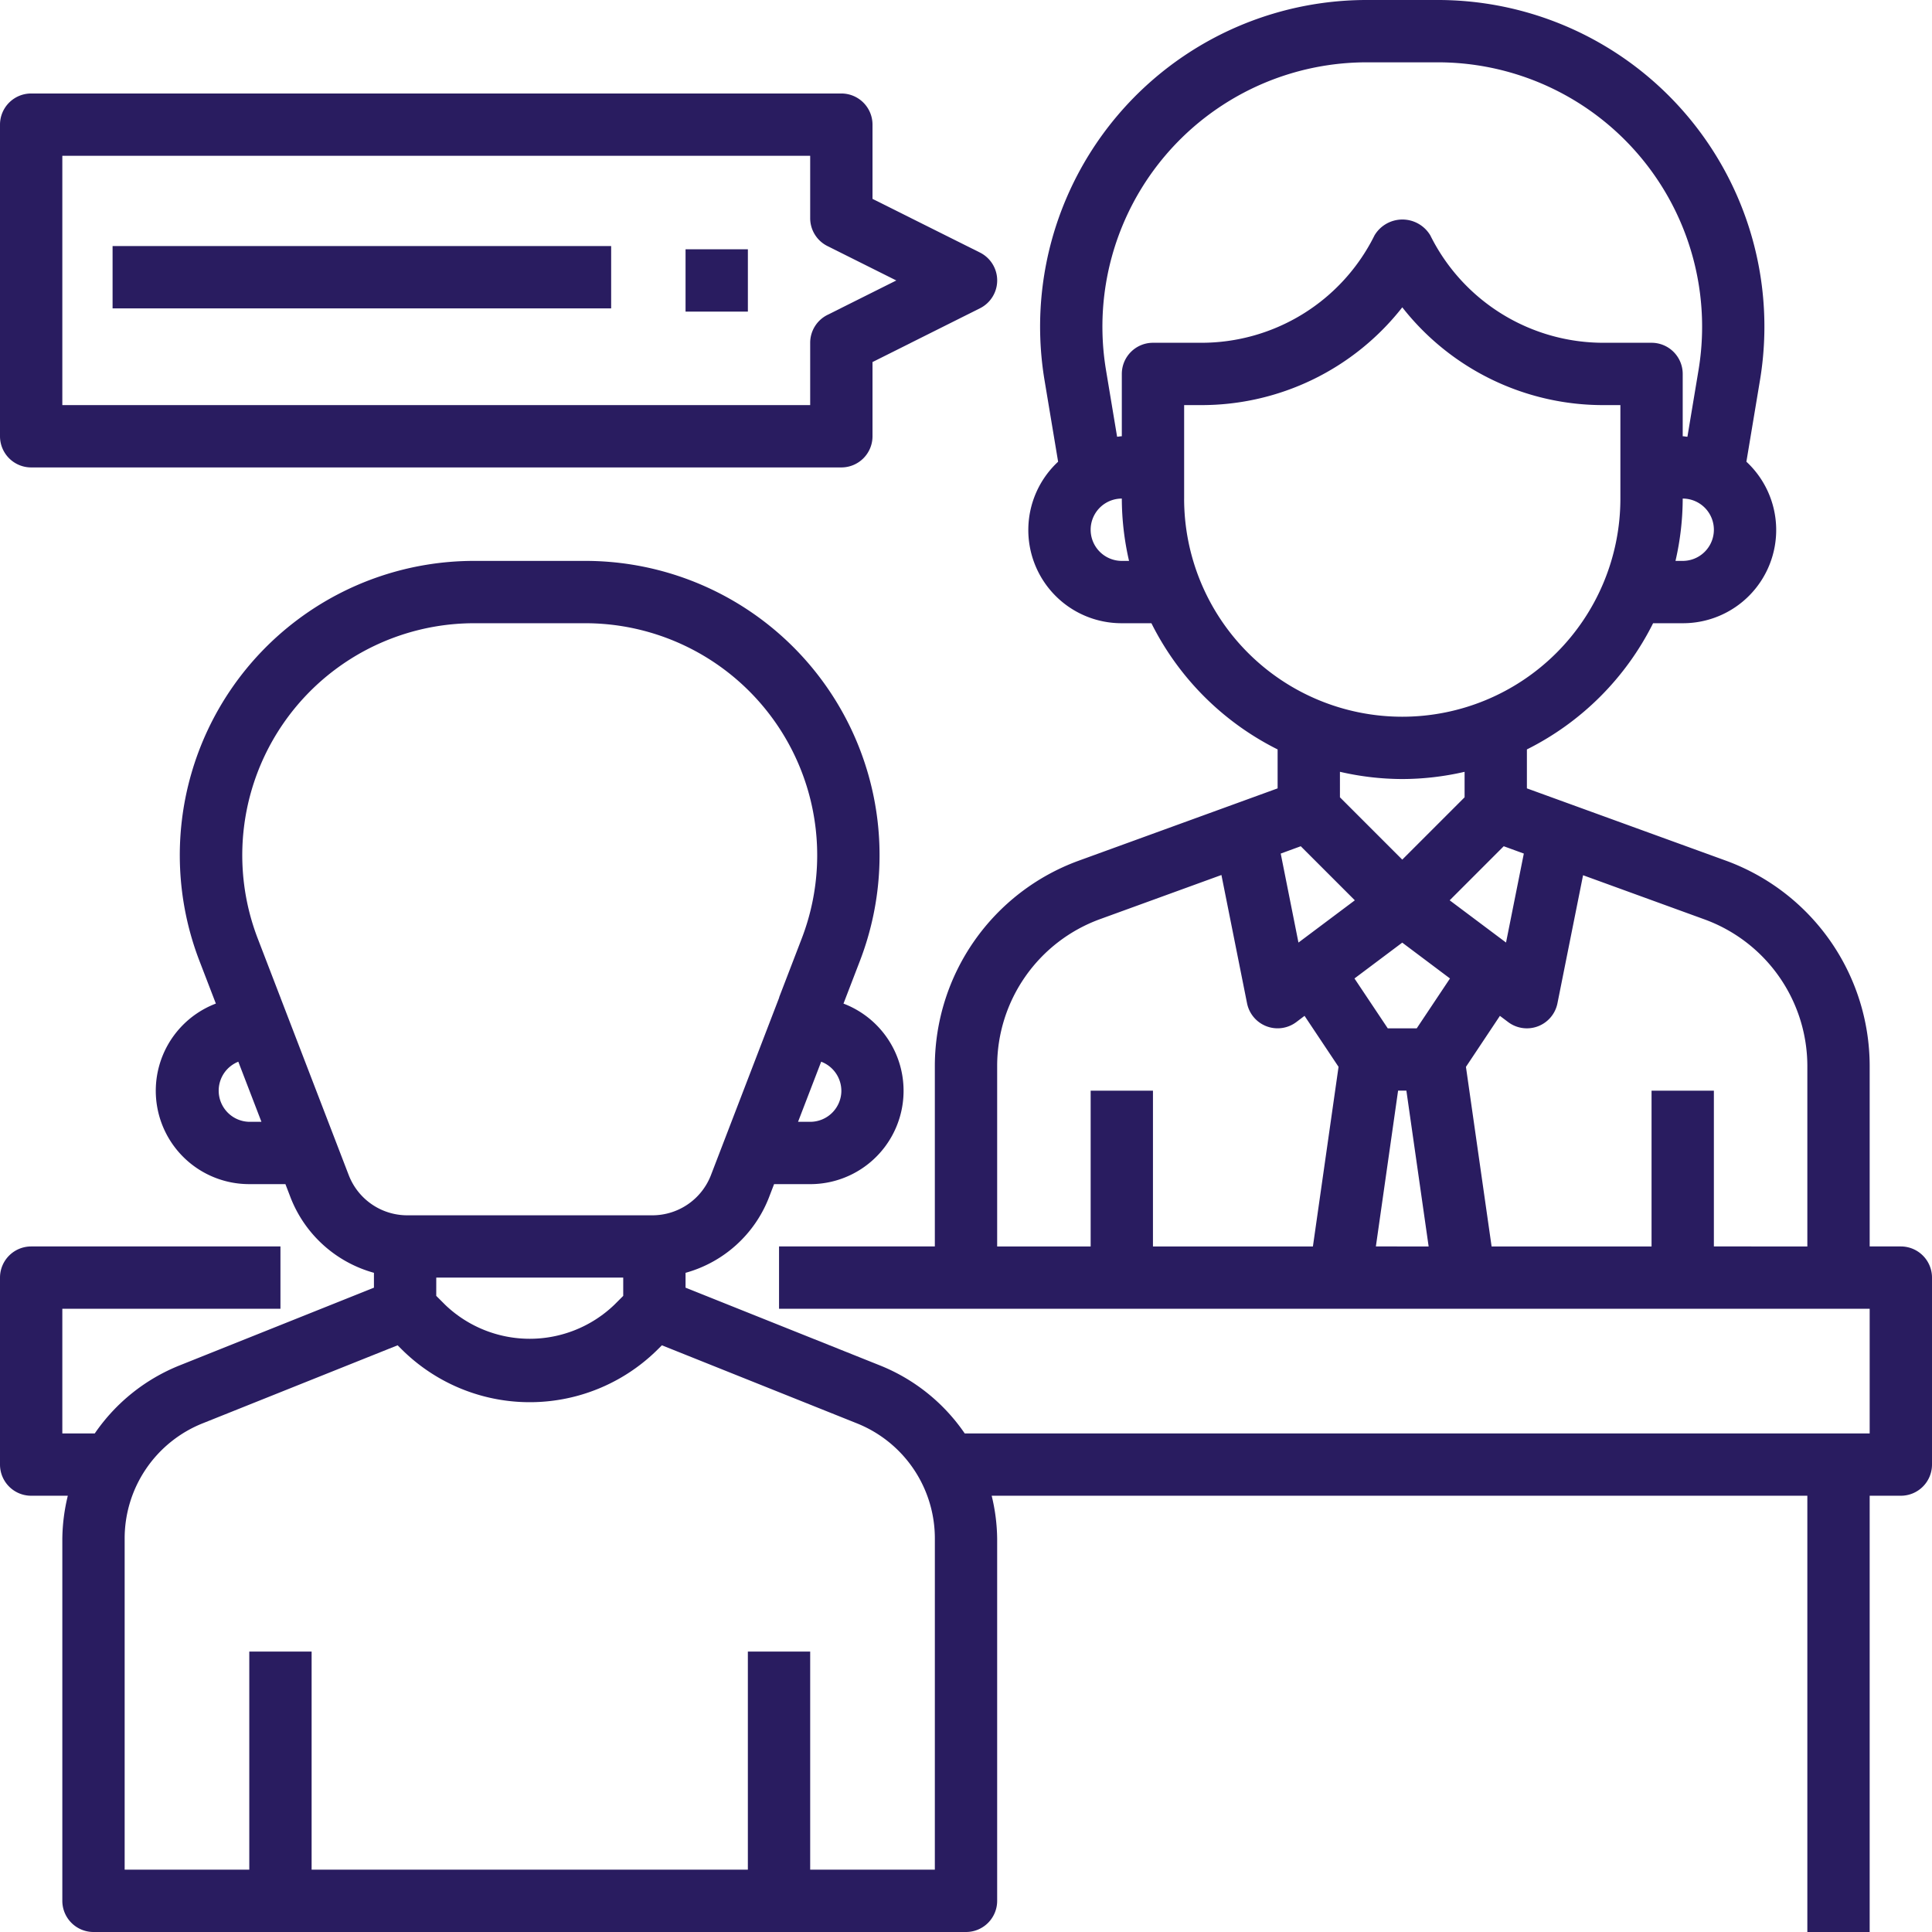 <?xml version="1.0" encoding="UTF-8"?> <svg xmlns="http://www.w3.org/2000/svg" id="a3ca09dc-9ff5-4a38-84e5-3f024fc04092" data-name="Vrstva 1" viewBox="0 0 100 100"><defs><style> .af7d611c-5e46-4f66-aa12-aef3feeb5ca2 { fill: #291c60; } </style></defs><rect class="af7d611c-5e46-4f66-aa12-aef3feeb5ca2" x="5.827" y="12.736" width="25.806" height="3.226"></rect><g><path class="af7d611c-5e46-4f66-aa12-aef3feeb5ca2" d="M98.387,64.516H96.774V55.161a11.324,11.324,0,0,0-7.432-10.61L79.032,40.806V38.79a14.579,14.579,0,0,0,6.532-6.532h1.532a4.824,4.824,0,0,0,3.297-8.36l.702-4.211A16.905,16.905,0,0,0,74.418,0H70.744A16.905,16.905,0,0,0,54.066,19.687l.702,4.211a4.824,4.824,0,0,0,3.297,8.36h1.532A14.579,14.579,0,0,0,66.129,38.79v2.016L55.819,44.555A11.324,11.324,0,0,0,48.387,55.161v9.355H40.323v3.226H96.774v6.452H49.934a9.665,9.665,0,0,0-4.403-3.526L35.484,66.65v-.769a6.484,6.484,0,0,0,4.311-3.885h0l.271-.705h1.869a4.831,4.831,0,0,0,1.724-9.345l.85-2.21A15.232,15.232,0,0,0,30.292,29.032H24.547A15.232,15.232,0,0,0,10.323,49.735l.85,2.21a4.831,4.831,0,0,0,1.731,9.345h1.869l.271.705a6.484,6.484,0,0,0,4.311,3.885V66.65L9.31,70.668a9.677,9.677,0,0,0-4.405,3.526h-1.679V67.742H14.516V64.516H1.613A1.613,1.613,0,0,0,0,66.129v9.677a1.613,1.613,0,0,0,1.613,1.613H3.51a9.763,9.763,0,0,0-.284,2.234V98.387A1.613,1.613,0,0,0,4.839,100H50a1.613,1.613,0,0,0,1.613-1.613V79.653a9.763,9.763,0,0,0-.284-2.234H93.548V100h3.226V77.419H98.387A1.613,1.613,0,0,0,100,75.806V66.129A1.613,1.613,0,0,0,98.387,64.516ZM22.581,66.129h9.677v.945l-.473.473a6.327,6.327,0,0,1-8.732,0l-.473-.473Zm20.968-9.677a1.613,1.613,0,0,1-1.613,1.613h-.629l1.197-3.111A1.613,1.613,0,0,1,43.548,56.452ZM12.903,58.065a1.613,1.613,0,0,1-.568-3.111l1.197,3.111Zm5.152,2.771-3.539-9.2V51.613h-.008l-1.168-3.037A12.008,12.008,0,0,1,24.547,32.258h5.745A12.008,12.008,0,0,1,41.498,48.576L40.331,51.613h0v.021l-3.537,9.202a3.252,3.252,0,0,1-3.021,2.068H21.066A3.247,3.247,0,0,1,18.055,60.835ZM48.387,96.774H41.935V85.484h-3.226V96.774H16.129V85.484h-3.226V96.774H6.452v-17.121a6.416,6.416,0,0,1,4.056-5.989l10.073-4.032.192.192a9.4,9.4,0,0,0,13.294,0l.192-.192,10.074,4.032a6.416,6.416,0,0,1,4.055,5.989Zm45.161-41.613v9.355H88.71V56.452H85.484v8.065h-8.279L75.877,55.221l1.758-2.64.429.323a1.613,1.613,0,0,0,2.548-.968l1.327-6.634,6.298,2.29A8.09,8.09,0,0,1,93.548,55.161Zm-26.221-11.36L70.126,46.6l-2.918,2.187-.918-4.606Zm10.506,0,1.04.379-.921,4.606L75.035,46.6Zm-5.253,4.989,2.471,1.855-1.721,2.581h-1.5l-1.723-2.581Zm-.215,7.661h.429l1.152,8.065H71.215ZM87.097,29.032h-.374a14.469,14.469,0,0,0,.374-3.226,1.613,1.613,0,1,1,0,3.226Zm-29.032,0a1.613,1.613,0,1,1,0-3.226,14.469,14.469,0,0,0,.374,3.226Zm0-9.677v3.226c-.084,0-.161.021-.244.024l-.574-3.447A13.682,13.682,0,0,1,70.744,3.226h3.674A13.682,13.682,0,0,1,87.915,19.158l-.574,3.447c-.082,0-.161-.024-.244-.024V19.355a1.613,1.613,0,0,0-1.613-1.613H83.019a10,10,0,0,1-8.987-5.56,1.681,1.681,0,0,0-2.887,0,10,10,0,0,1-9.003,5.56H59.677A1.613,1.613,0,0,0,58.065,19.355Zm3.226,6.452V20.968h.852a13.202,13.202,0,0,0,10.439-5.061,13.202,13.202,0,0,0,10.439,5.061H83.871v4.839a11.29,11.29,0,0,1-22.581,0ZM72.581,40.323a14.469,14.469,0,0,0,3.226-.374v1.319l-3.226,3.226-3.226-3.226V39.948A14.47,14.47,0,0,0,72.581,40.323ZM51.613,55.161a8.09,8.09,0,0,1,5.31-7.581L63.221,45.29l1.327,6.645a1.613,1.613,0,0,0,2.548.968l.427-.323,1.76,2.639-1.327,9.297h-8.279V56.452H56.452v8.065H51.613Z"></path><path class="af7d611c-5e46-4f66-aa12-aef3feeb5ca2" d="M1.613,24.194H43.548a1.613,1.613,0,0,0,1.613-1.613V18.739L50.721,15.958a1.613,1.613,0,0,0,0-2.887l-5.56-2.777V6.452a1.613,1.613,0,0,0-1.613-1.613H1.613A1.613,1.613,0,0,0,0,6.452v16.129A1.613,1.613,0,0,0,1.613,24.194Zm1.613-16.129H41.935v3.226a1.613,1.613,0,0,0,.892,1.444l3.566,1.782L42.827,16.3a1.613,1.613,0,0,0-.892,1.442v3.226H3.226Z"></path><rect class="af7d611c-5e46-4f66-aa12-aef3feeb5ca2" x="35.484" y="12.903" width="3.226" height="3.226"></rect></g></svg> 